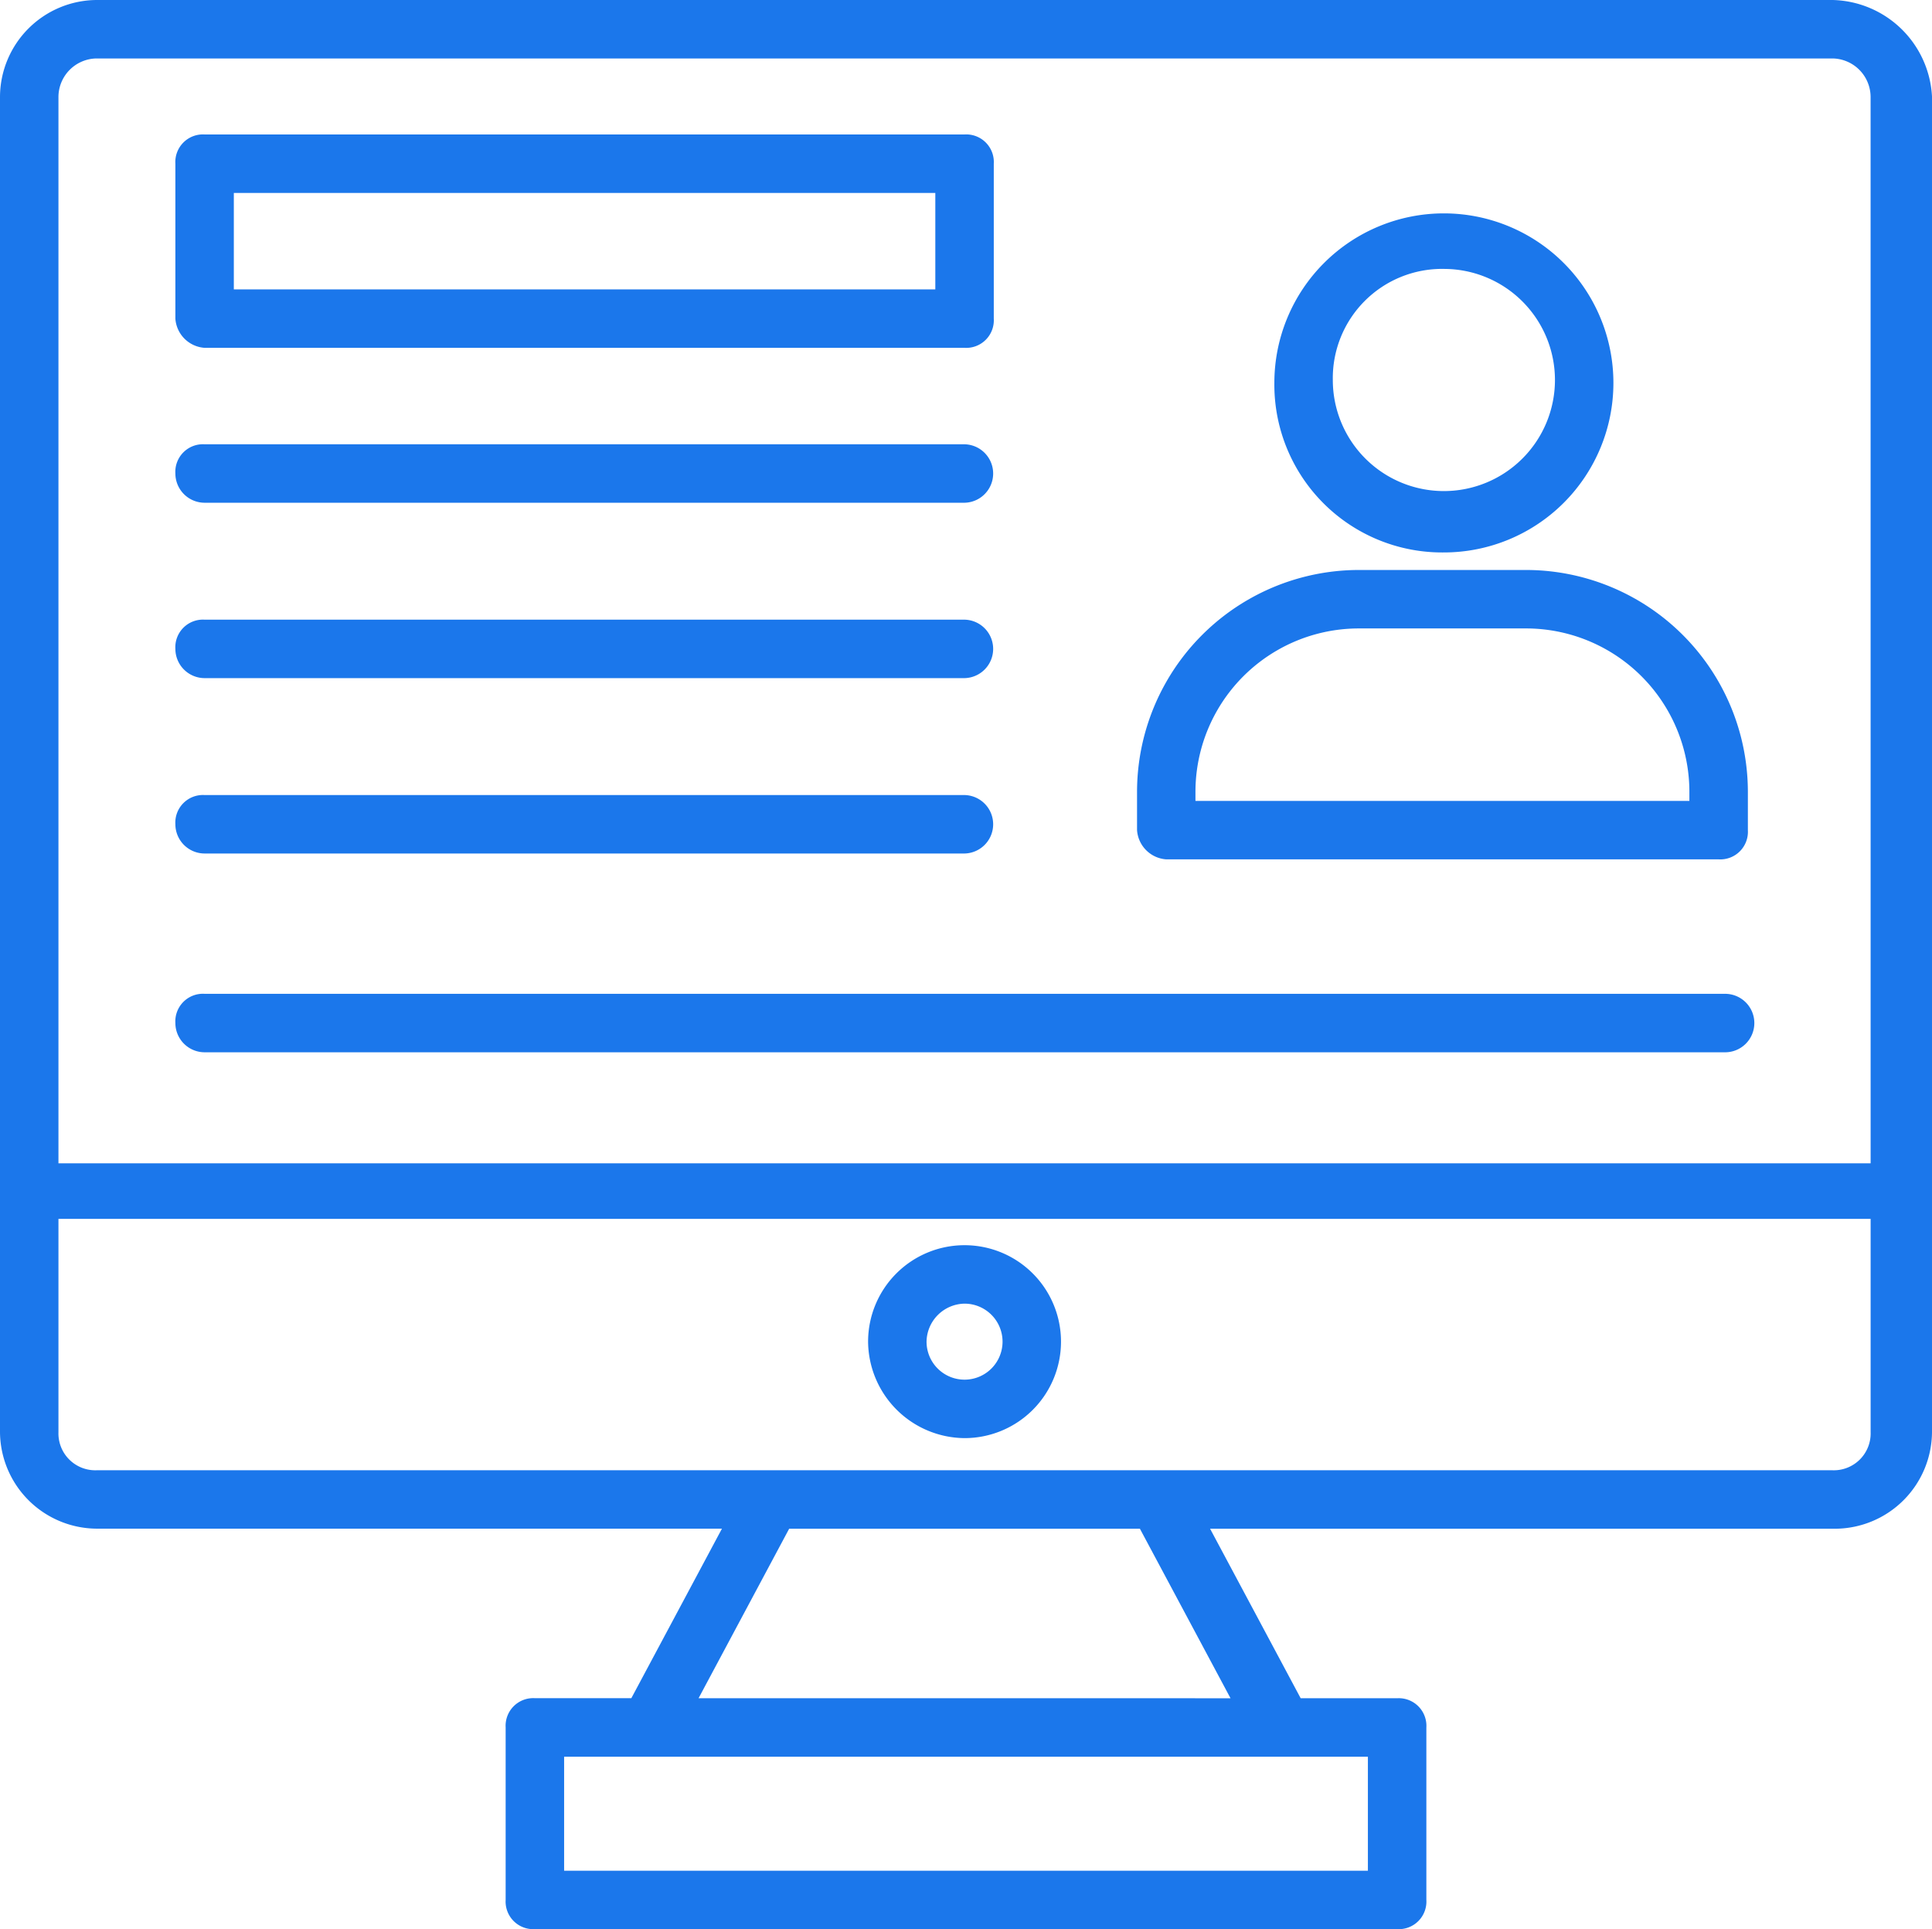 <svg xmlns="http://www.w3.org/2000/svg" width="145" height="144.781" viewBox="0 0 145 144.781">
  <g id="programas-distintos" transform="translate(0 -0.377)">
    <g id="Grupo_142" data-name="Grupo 142" transform="translate(0 0.377)">
      <g id="Grupo_141" data-name="Grupo 141" transform="translate(0 0)">
        <path id="Trazado_132" data-name="Trazado 132" d="M137.542.377H7.239A7.3,7.3,0,0,0,0,7.616v100.25A7.3,7.3,0,0,0,7.239,115.1H54.183l-6.8,12.723H40.144a2.072,2.072,0,0,0-2.194,2.194v12.943a2.072,2.072,0,0,0,2.194,2.194h64.713a2.072,2.072,0,0,0,2.194-2.194V130.022a2.072,2.072,0,0,0-2.194-2.194H97.618l-6.8-12.723h46.944A7.3,7.3,0,0,0,145,107.866V7.616A7.649,7.649,0,0,0,137.542.377ZM102.663,132.215v8.555H42.338v-8.555Zm-10.31-4.387H52.428l6.8-12.723H85.552Zm48.041-19.962a2.765,2.765,0,0,1-2.852,2.852H7.239a2.765,2.765,0,0,1-2.852-2.852V91.852H140.394Zm0-20.182H4.387V7.616A2.9,2.9,0,0,1,7.239,4.764h130.3a2.9,2.9,0,0,1,2.852,2.852Z" transform="translate(0 -0.377)" fill="#1b77eb"/>
        <path id="Trazado_133" data-name="Trazado 133" d="M230.863,335.608a7.239,7.239,0,1,0-7.239-7.239A7.3,7.3,0,0,0,230.863,335.608Zm0-10.091a2.852,2.852,0,1,1-2.852,2.852A2.9,2.9,0,0,1,230.863,325.517Z" transform="translate(-158.472 -227.68)" fill="#1b77eb"/>
        <path id="Trazado_134" data-name="Trazado 134" d="M295.087,168.917h41.46a2.072,2.072,0,0,0,2.194-2.194v-2.852A16.664,16.664,0,0,0,322.069,147.2h-12.5a16.664,16.664,0,0,0-16.672,16.672v2.852A2.36,2.36,0,0,0,295.087,168.917Zm2.194-5.045a12.265,12.265,0,0,1,12.285-12.285h12.5a12.264,12.264,0,0,1,12.285,12.285v.658H297.281Z" transform="translate(-207.56 -104.424)" fill="#1b77eb"/>
        <path id="Trazado_135" data-name="Trazado 135" d="M341.005,80.787a12.723,12.723,0,1,0-12.723-12.723A12.594,12.594,0,0,0,341.005,80.787Zm0-21.278a8.336,8.336,0,1,1-8.336,8.336A8.2,8.2,0,0,1,341.005,59.508Z" transform="translate(-232.639 -39.327)" fill="#1b77eb"/>
        <path id="Trazado_136" data-name="Trazado 136" d="M161.44,256.376H47.371a2.072,2.072,0,0,0-2.194,2.194,2.2,2.2,0,0,0,2.194,2.194H161.44a2.194,2.194,0,1,0,0-4.387Z" transform="translate(-32.015 -181.792)" fill="#1b77eb"/>
        <path id="Trazado_137" data-name="Trazado 137" d="M47.371,209.564h57.035a2.194,2.194,0,0,0,0-4.387H47.371a2.072,2.072,0,0,0-2.194,2.194A2.2,2.2,0,0,0,47.371,209.564Z" transform="translate(-32.015 -145.51)" fill="#1b77eb"/>
        <path id="Trazado_138" data-name="Trazado 138" d="M47.371,164.387h57.035a2.194,2.194,0,0,0,0-4.387H47.371a2.072,2.072,0,0,0-2.194,2.194A2.2,2.2,0,0,0,47.371,164.387Z" transform="translate(-32.015 -113.495)" fill="#1b77eb"/>
        <path id="Trazado_139" data-name="Trazado 139" d="M47.371,119.211h57.035a2.194,2.194,0,0,0,0-4.387H47.371a2.072,2.072,0,0,0-2.194,2.194A2.2,2.2,0,0,0,47.371,119.211Z" transform="translate(-32.015 -81.481)" fill="#1b77eb"/>
        <path id="Trazado_140" data-name="Trazado 140" d="M47.371,51.025h57.035a2.072,2.072,0,0,0,2.194-2.194V37.206a2.072,2.072,0,0,0-2.194-2.194H47.371a2.072,2.072,0,0,0-2.194,2.194V48.832A2.358,2.358,0,0,0,47.371,51.025ZM49.564,39.4h52.648v7.239H49.564Z" transform="translate(-32.015 -24.921)" fill="#1b77eb"/>
      </g>
    </g>
  </g>
</svg>
